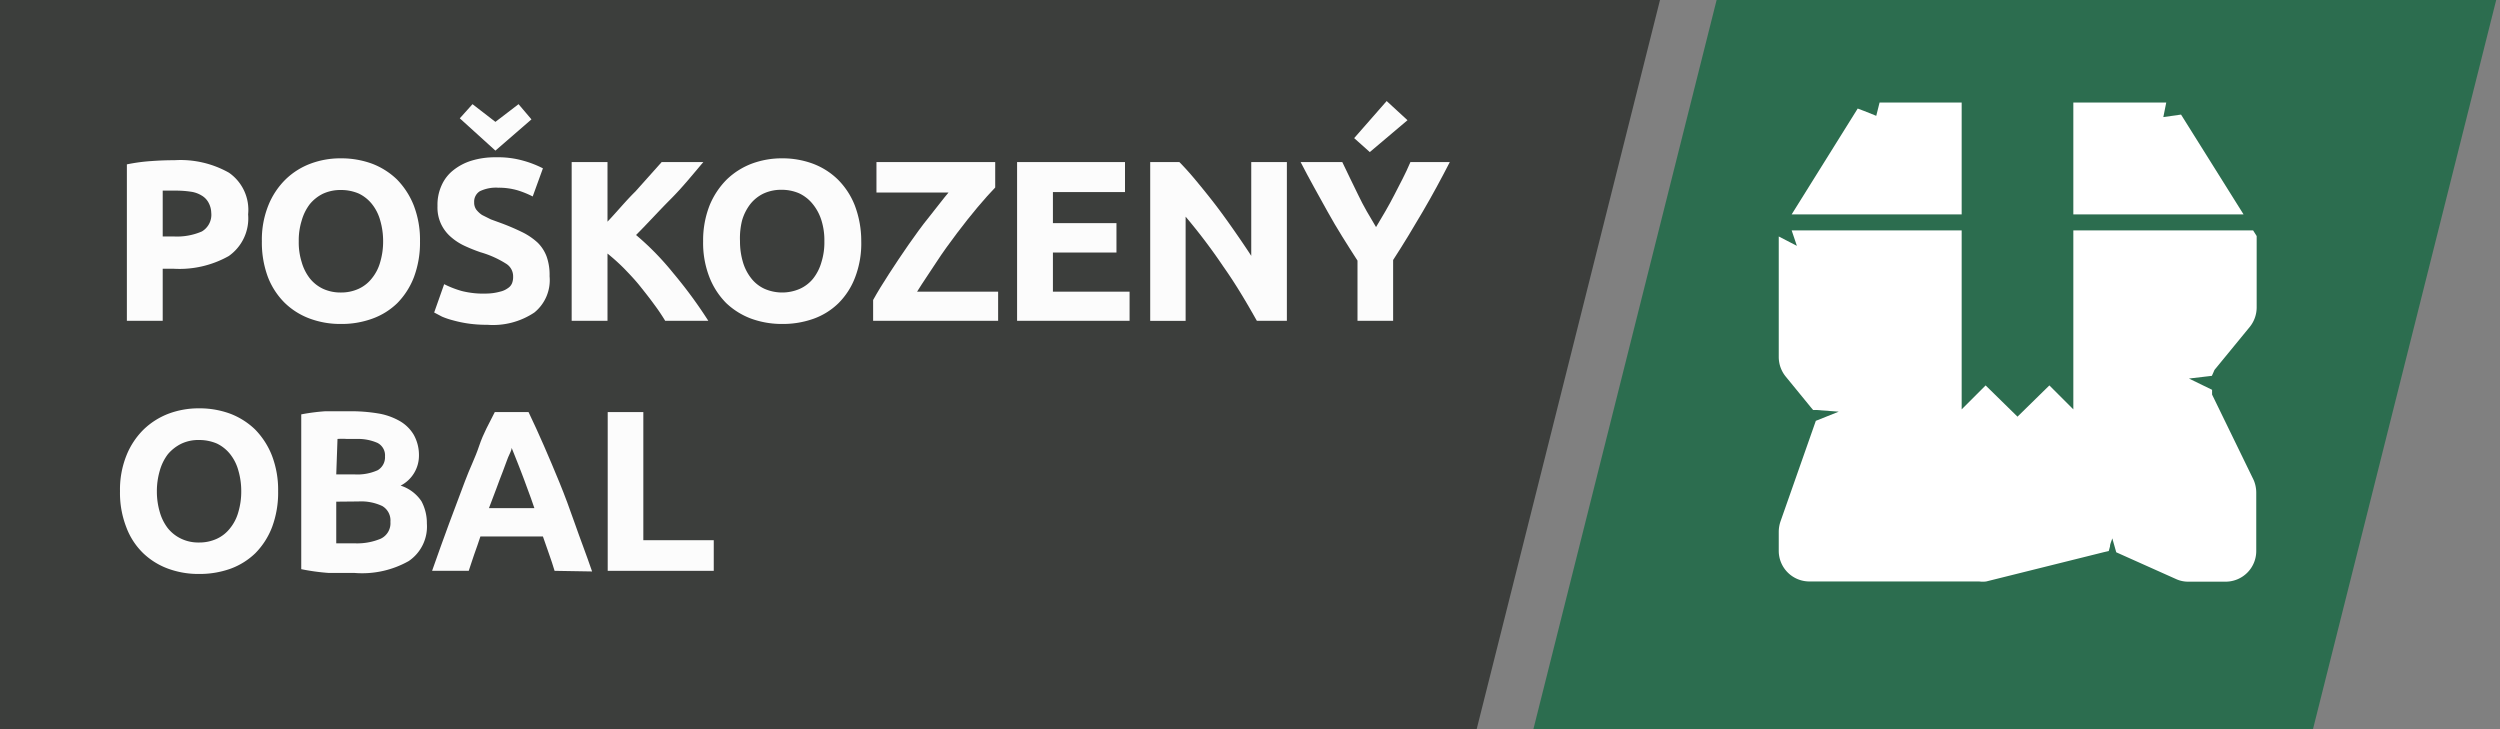 <svg id="Vrstva_1" data-name="Vrstva 1" xmlns="http://www.w3.org/2000/svg" viewBox="0 0 120 35"><rect x="0" y="0" width="120" height="35" fill="#808080" stroke="none"/><defs><style>.cls-1{fill:#3c3e3c;}.cls-2{fill:#2c6d4f;}.cls-3{fill:#fcfcfc;}.cls-4{fill:#fff;}</style></defs><title>ico_poskozenyobal</title><polygon class="cls-1" points="-0.08 0 -0.08 35 70.88 35 79.68 0 -0.08 0"/><polygon class="cls-2" points="119.82 -0.01 82.4 -0.01 73.6 35.01 111.02 35.01 119.82 -0.01"/><path class="cls-3" d="M8.38,7.69a4.73,4.73,0,0,1,2.61.6,2.17,2.17,0,0,1,.92,2,2.21,2.21,0,0,1-.93,2,4.82,4.82,0,0,1-2.64.61H7.81V15.4H6.09V7.89a8.55,8.55,0,0,1,1.19-.16C7.69,7.7,8.06,7.69,8.38,7.69Zm.11,1.46H8.12l-.31,0v2.2h.53a3,3,0,0,0,1.35-.24.93.93,0,0,0,.45-.9A1.07,1.07,0,0,0,10,9.71a.87.87,0,0,0-.33-.33,1.33,1.33,0,0,0-.52-.18A4.72,4.72,0,0,0,8.49,9.15Z"/><path class="cls-3" d="M20.16,11.58a4.73,4.73,0,0,1-.29,1.72,3.63,3.63,0,0,1-.8,1.25,3.34,3.34,0,0,1-1.21.75,4.29,4.29,0,0,1-1.5.25,4.2,4.2,0,0,1-1.47-.25,3.43,3.43,0,0,1-1.21-.75,3.53,3.53,0,0,1-.82-1.25,4.73,4.73,0,0,1-.29-1.72,4.4,4.4,0,0,1,.31-1.72,3.65,3.65,0,0,1,.83-1.25,3.45,3.45,0,0,1,1.21-.76,4.08,4.08,0,0,1,1.44-.25,4.3,4.3,0,0,1,1.48.25,3.54,3.54,0,0,1,1.21.76,3.75,3.75,0,0,1,.81,1.25A4.59,4.59,0,0,1,20.16,11.58Zm-5.82,0a3.16,3.16,0,0,0,.14,1,2.29,2.29,0,0,0,.39.78,1.79,1.79,0,0,0,.63.5,2,2,0,0,0,.86.18,2,2,0,0,0,.86-.18,1.71,1.71,0,0,0,.63-.5,2.13,2.13,0,0,0,.4-.78,3.47,3.47,0,0,0,.14-1,3.52,3.52,0,0,0-.14-1,2.18,2.18,0,0,0-.4-.79,1.82,1.82,0,0,0-.63-.5,2.16,2.16,0,0,0-.86-.17,2,2,0,0,0-.86.18,1.91,1.91,0,0,0-.63.5,2.34,2.34,0,0,0-.39.79A3.18,3.18,0,0,0,14.34,11.58Z"/><path class="cls-3" d="M23.39,14.09A2.52,2.52,0,0,0,24,14a1,1,0,0,0,.38-.17.51.51,0,0,0,.2-.24.83.83,0,0,0,.05-.32.71.71,0,0,0-.35-.62,4.73,4.73,0,0,0-1.21-.54,7.81,7.81,0,0,1-.75-.3,2.74,2.74,0,0,1-.67-.43,1.89,1.89,0,0,1-.48-.63A1.86,1.86,0,0,1,21,9.89a2.24,2.24,0,0,1,.2-1,1.9,1.9,0,0,1,.56-.72,2.63,2.63,0,0,1,.88-.46,3.85,3.85,0,0,1,1.17-.16,4.43,4.43,0,0,1,1.33.17,4.91,4.91,0,0,1,.92.36l-.49,1.35a4.58,4.58,0,0,0-.71-.29,3.23,3.23,0,0,0-.94-.13,1.79,1.79,0,0,0-.89.17.59.59,0,0,0-.27.53.58.58,0,0,0,.1.35,1.18,1.18,0,0,0,.28.26l.42.21.52.19a11,11,0,0,1,1,.43,3.12,3.12,0,0,1,.73.5,1.83,1.83,0,0,1,.43.67,2.62,2.62,0,0,1,.14.94A2,2,0,0,1,25.65,15a3.57,3.57,0,0,1-2.26.59,6.22,6.22,0,0,1-.91-.06,5.66,5.66,0,0,1-.72-.15,3.78,3.78,0,0,1-.54-.18L20.84,15l.48-1.36a4.72,4.72,0,0,0,.85.33A4.28,4.28,0,0,0,23.39,14.09ZM22.07,5.68,22.68,5l1.1.85L24.89,5l.62.73-1.73,1.5Z"/><path class="cls-3" d="M31.93,15.4a9.41,9.41,0,0,0-.54-.8c-.21-.29-.44-.58-.68-.88s-.5-.57-.76-.84a9.91,9.91,0,0,0-.79-.71V15.4H27.44V7.78h1.72v2.86c.44-.46.88-1,1.34-1.45l1.26-1.41h2c-.52.61-1,1.21-1.57,1.78s-1.08,1.14-1.66,1.72a13.25,13.25,0,0,1,1.77,1.81A21.93,21.93,0,0,1,34,15.4Z"/><path class="cls-3" d="M41.34,11.58a4.53,4.53,0,0,1-.29,1.72,3.49,3.49,0,0,1-.8,1.25,3.3,3.3,0,0,1-1.2.75,4.37,4.37,0,0,1-1.5.25,4.3,4.3,0,0,1-1.48-.25,3.52,3.52,0,0,1-1.21-.75,3.65,3.65,0,0,1-.81-1.25,4.52,4.52,0,0,1-.3-1.72,4.59,4.59,0,0,1,.31-1.72,3.8,3.8,0,0,1,.83-1.25,3.54,3.54,0,0,1,1.21-.76,4.13,4.13,0,0,1,1.45-.25A4.2,4.2,0,0,1,39,7.85a3.45,3.45,0,0,1,1.21.76,3.62,3.62,0,0,1,.82,1.25A4.81,4.81,0,0,1,41.34,11.58Zm-5.82,0a3.47,3.47,0,0,0,.14,1,2.3,2.3,0,0,0,.4.78,1.71,1.71,0,0,0,.63.5,2.12,2.12,0,0,0,1.71,0,1.74,1.74,0,0,0,.64-.5,2.29,2.29,0,0,0,.39-.78,3.16,3.16,0,0,0,.14-1,3.2,3.2,0,0,0-.14-1A2.34,2.34,0,0,0,39,9.78a1.85,1.85,0,0,0-.64-.5,2.11,2.11,0,0,0-.85-.17,2,2,0,0,0-.86.18,1.82,1.82,0,0,0-.63.5,2.35,2.35,0,0,0-.4.79A3.5,3.5,0,0,0,35.52,11.58Z"/><path class="cls-3" d="M47.77,9c-.24.25-.52.56-.84.94s-.66.81-1,1.26-.69.93-1,1.41-.64.95-.91,1.39h3.89V15.4h-6v-1c.21-.38.46-.79.76-1.25s.6-.92.93-1.39.65-.92,1-1.35.64-.83.93-1.17H42.07V7.78h5.7Z"/><path class="cls-3" d="M48.82,15.4V7.78H54V9.22H50.54v1.49h3.05v1.41H50.54V14h3.68V15.4Z"/><path class="cls-3" d="M60.33,15.4c-.49-.87-1-1.74-1.6-2.59a27.63,27.63,0,0,0-1.82-2.41v5h-1.7V7.78h1.4c.24.24.51.54.8.89s.6.73.9,1.12.61.82.91,1.25.58.84.84,1.24V7.78h1.71V15.4Z"/><path class="cls-3" d="M66.05,10.9c.31-.52.6-1,.88-1.55s.53-1,.77-1.57h1.89c-.42.82-.85,1.61-1.3,2.38s-.92,1.55-1.42,2.32V15.4H65.16V12.51c-.5-.78-1-1.56-1.43-2.34s-.88-1.57-1.3-2.39h2c.24.52.49,1,.76,1.57S65.74,10.38,66.05,10.9Zm1.51-5.13L65.75,7.3,65,6.63l1.56-1.78Z"/><path class="cls-3" d="M13.35,23.58a4.73,4.73,0,0,1-.29,1.72,3.63,3.63,0,0,1-.8,1.25,3.39,3.39,0,0,1-1.2.75,4.39,4.39,0,0,1-1.51.25,4.2,4.2,0,0,1-1.47-.25,3.43,3.43,0,0,1-1.21-.75,3.38,3.38,0,0,1-.81-1.25,4.52,4.52,0,0,1-.3-1.72,4.4,4.4,0,0,1,.31-1.72,3.65,3.65,0,0,1,.83-1.25,3.54,3.54,0,0,1,1.21-.76,4.12,4.12,0,0,1,1.44-.25,4.26,4.26,0,0,1,1.48.25,3.54,3.54,0,0,1,1.21.76,3.75,3.75,0,0,1,.81,1.25A4.59,4.59,0,0,1,13.35,23.58Zm-5.82,0a3.47,3.47,0,0,0,.14,1,2.29,2.29,0,0,0,.39.78,1.83,1.83,0,0,0,.64.5,1.9,1.9,0,0,0,.85.18,2,2,0,0,0,.86-.18,1.71,1.71,0,0,0,.63-.5,2.13,2.13,0,0,0,.4-.78,3.47,3.47,0,0,0,.14-1,3.52,3.52,0,0,0-.14-1,2.18,2.18,0,0,0-.4-.79,1.82,1.82,0,0,0-.63-.5,2.16,2.16,0,0,0-.86-.17,1.9,1.9,0,0,0-.85.18,2,2,0,0,0-.64.5,2.34,2.34,0,0,0-.39.79A3.5,3.5,0,0,0,7.53,23.58Z"/><path class="cls-3" d="M17,27.5c-.41,0-.83,0-1.24,0a10.38,10.38,0,0,1-1.3-.18V19.89a9.63,9.63,0,0,1,1.16-.15c.42,0,.81,0,1.16,0a7.94,7.94,0,0,1,1.34.1,3.09,3.09,0,0,1,1.05.36,1.85,1.85,0,0,1,.69.67,2,2,0,0,1,.25,1,1.62,1.62,0,0,1-.88,1.44,1.89,1.89,0,0,1,1,.75,2.23,2.23,0,0,1,.26,1.07,2,2,0,0,1-.87,1.8A4.55,4.55,0,0,1,17,27.5Zm-.86-4.73H17a2.37,2.37,0,0,0,1.13-.2.72.72,0,0,0,.35-.66.67.67,0,0,0-.36-.65,2.3,2.3,0,0,0-1-.19h-.47a3,3,0,0,0-.45,0Zm0,1.31v2l.4,0h.49a2.93,2.93,0,0,0,1.24-.22.82.82,0,0,0,.47-.81.8.8,0,0,0-.39-.76,2.38,2.38,0,0,0-1.14-.22Z"/><path class="cls-3" d="M26.62,27.4c-.08-.27-.17-.54-.27-.82l-.29-.83h-3c-.09.28-.19.56-.29.84s-.18.55-.27.81H20.74c.29-.82.56-1.58.82-2.28s.51-1.35.75-2S22.8,22,23,21.4s.49-1.1.75-1.62h1.62c.25.52.5,1.07.74,1.62s.49,1.14.74,1.75.5,1.28.75,2,.54,1.46.82,2.28Zm-2.06-5.9c0,.11-.09.26-.17.45s-.15.42-.25.67-.2.52-.31.82-.24.62-.36.95h2.18c-.11-.34-.23-.65-.34-.95s-.21-.58-.31-.83-.18-.47-.26-.66S24.61,21.61,24.56,21.5Z"/><path class="cls-3" d="M34.26,25.93V27.4H29.17V19.78h1.71v6.15Z"/><path class="cls-4" d="M94.16,10.29V4.92H90.22l-.16.64-.6-.24-.29-.11L86,10.29Zm0,0"/><path class="cls-4" d="M99.52,11.06v8.59L98.37,18.5,96.84,20,95.31,18.5l-1.15,1.15V11.06H86l.25.74-.31-.16-.56-.29v5.79a1.49,1.49,0,0,0,.33.93l1.21,1.48.11.13h.16l1.07.08-1.1.44-1.7,4.84a1.57,1.57,0,0,0-.08.49v.91a1.47,1.47,0,0,0,1.47,1.47H95a1.27,1.27,0,0,0,.34,0L101,26.5l.22-.05.06-.22c0-.12.07-.25.11-.39l.19.67,2.86,1.28a1.38,1.38,0,0,0,.6.13h1.79a1.47,1.47,0,0,0,1.47-1.47V23.64a1.56,1.56,0,0,0-.12-.59l-2-4.11,0-.07,0-.16-1.11-.54,1.1-.13.09-.2a.38.38,0,0,1,.09-.15l1.64-2a1.49,1.49,0,0,0,.33-.93V11.33l-.17-.27Zm0,0"/><path class="cls-4" d="M104.69,5.5l-.85.12.14-.7H99.52v5.37h8.17Zm0,0"/></svg>
